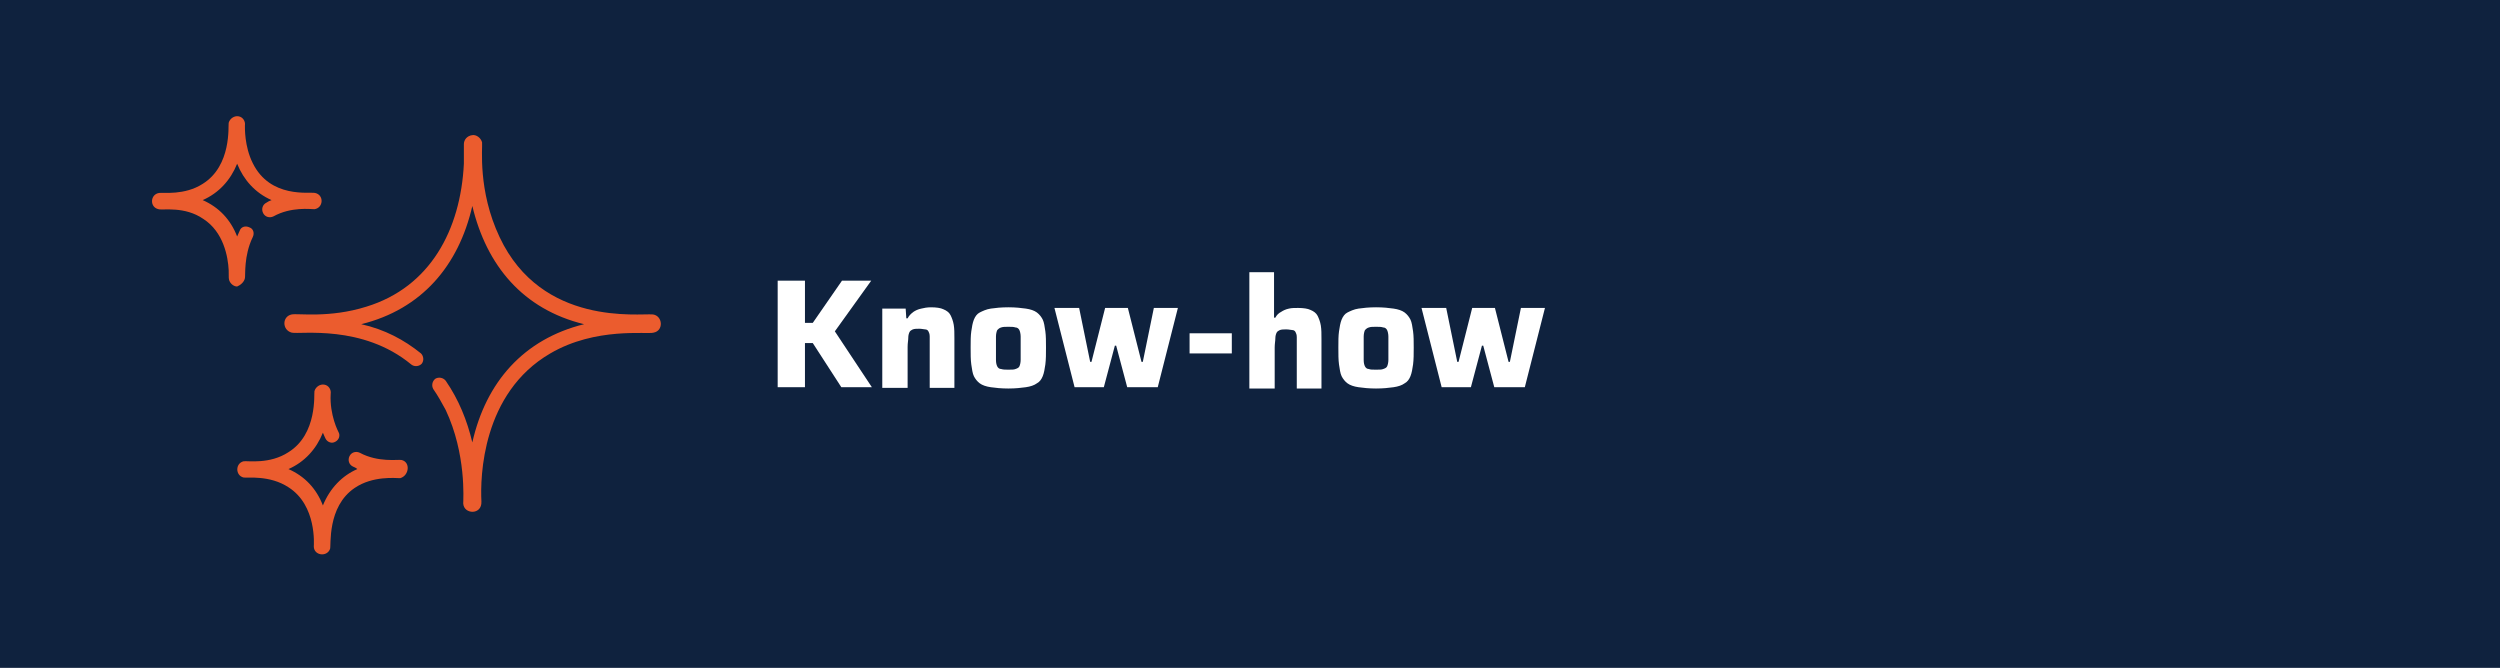 <svg xmlns="http://www.w3.org/2000/svg" xmlns:xlink="http://www.w3.org/1999/xlink" id="Ebene_1" x="0px" y="0px" viewBox="0 0 384.8 102.8" style="enable-background:new 0 0 384.8 102.8;" xml:space="preserve"><style type="text/css">	.st0{fill:#0F223E;}	.st1{fill:#FFFFFF;}	.st2{fill:#EB5C2E;}</style><rect y="0" class="st0" width="384.8" height="102.8"></rect><g>	<path class="st1" d="M119.7,59.6V43.2h4.2v6.5h1.2l4.5-6.5h4.5l-5.6,7.8l5.7,8.6h-4.7l-4.4-6.8h-1.2v6.8H119.7z"></path>	<path class="st1" d="M135.8,59.6V47.5h3.6l0.1,1.5h0.2c0.2-0.4,0.5-0.7,0.9-1c0.3-0.2,0.7-0.4,1.2-0.5c0.4-0.1,0.9-0.2,1.5-0.2   c0.8,0,1.5,0.1,1.9,0.3c0.5,0.2,0.9,0.5,1.1,0.9s0.4,0.9,0.5,1.5c0.1,0.6,0.1,1.3,0.1,2.1v7.6h-3.8v-6.4c0-0.7,0-1.2,0-1.5   c0-0.4-0.1-0.6-0.2-0.8c-0.1-0.2-0.3-0.3-0.5-0.3c-0.2,0-0.5-0.1-0.9-0.1c-0.4,0-0.7,0-1,0.1c-0.2,0.1-0.4,0.2-0.5,0.4   c-0.1,0.2-0.2,0.5-0.2,0.9c0,0.4-0.1,0.8-0.1,1.4v6.3H135.8z"></path>	<path class="st1" d="M155.2,59.8c-1.1,0-2-0.1-2.7-0.2s-1.3-0.3-1.7-0.6s-0.7-0.7-0.9-1.1s-0.3-1.1-0.4-1.8   c-0.1-0.7-0.1-1.6-0.1-2.6c0-1,0-1.8,0.1-2.5c0.1-0.7,0.2-1.3,0.4-1.8s0.5-0.9,0.9-1.1s1-0.5,1.7-0.6c0.7-0.1,1.6-0.2,2.7-0.2   c1.1,0,2,0.1,2.7,0.2c0.7,0.1,1.3,0.3,1.7,0.6c0.4,0.3,0.7,0.7,0.9,1.1s0.3,1.1,0.4,1.8c0.1,0.7,0.1,1.6,0.1,2.5c0,1,0,1.8-0.1,2.6   c-0.1,0.7-0.2,1.3-0.4,1.8s-0.5,0.9-0.9,1.1c-0.4,0.3-1,0.5-1.7,0.6S156.3,59.8,155.2,59.8z M155.2,56.9c0.5,0,0.9,0,1.1-0.1   c0.3-0.1,0.5-0.2,0.6-0.4s0.2-0.6,0.2-1c0-0.5,0-1.1,0-1.8s0-1.4,0-1.8c0-0.4-0.1-0.8-0.2-1c-0.1-0.2-0.3-0.4-0.6-0.4   c-0.3-0.1-0.6-0.1-1.1-0.1c-0.5,0-0.8,0-1.1,0.1c-0.3,0.1-0.4,0.2-0.6,0.4c-0.1,0.2-0.2,0.6-0.2,1c0,0.4,0,1,0,1.8s0,1.4,0,1.8   c0,0.5,0.1,0.8,0.2,1c0.1,0.2,0.3,0.4,0.6,0.4C154.4,56.9,154.8,56.9,155.2,56.9z"></path>	<path class="st1" d="M165.4,59.6l-3.1-12.2h3.8l1.7,8.3h0.2l2.1-8.3h3.5l2.1,8.3h0.2l1.7-8.3h3.7l-3.1,12.2h-4.7l-1.7-6.4h-0.2   l-1.7,6.4H165.4z"></path>	<path class="st1" d="M183.1,54.4v-3.1h6.5v3.1H183.1z"></path>	<path class="st1" d="M192.3,59.6V41.9h3.8v7h0.2c0.2-0.4,0.5-0.7,0.9-0.9c0.3-0.2,0.7-0.4,1.2-0.5c0.4-0.1,0.9-0.1,1.4-0.1   c0.8,0,1.5,0.1,1.9,0.3c0.5,0.2,0.9,0.5,1.1,0.9s0.4,0.9,0.5,1.5c0.1,0.6,0.1,1.3,0.1,2.1v7.6h-3.8v-6.4c0-0.7,0-1.2,0-1.5   c0-0.4-0.1-0.6-0.2-0.8c-0.1-0.2-0.3-0.3-0.5-0.3c-0.2,0-0.5-0.1-0.9-0.1c-0.4,0-0.7,0-1,0.1c-0.2,0.1-0.4,0.2-0.5,0.4   c-0.1,0.2-0.2,0.5-0.2,0.9c0,0.4-0.1,0.8-0.1,1.4v6.3H192.3z"></path>	<path class="st1" d="M211.8,59.8c-1.1,0-2-0.1-2.7-0.2s-1.3-0.3-1.7-0.6s-0.7-0.7-0.9-1.1s-0.3-1.1-0.4-1.8   c-0.1-0.7-0.1-1.6-0.1-2.6c0-1,0-1.8,0.1-2.5c0.1-0.7,0.2-1.3,0.4-1.8s0.5-0.9,0.9-1.1s1-0.5,1.7-0.6c0.7-0.1,1.6-0.2,2.7-0.2   c1.1,0,2,0.1,2.7,0.2c0.7,0.1,1.3,0.3,1.7,0.6c0.4,0.3,0.7,0.7,0.9,1.1s0.3,1.1,0.4,1.8c0.1,0.7,0.1,1.6,0.1,2.5c0,1,0,1.8-0.1,2.6   c-0.1,0.7-0.2,1.3-0.4,1.8s-0.5,0.9-0.9,1.1c-0.4,0.3-1,0.5-1.7,0.6S212.9,59.8,211.8,59.8z M211.8,56.9c0.5,0,0.9,0,1.1-0.1   c0.3-0.1,0.5-0.2,0.6-0.4s0.2-0.6,0.2-1c0-0.5,0-1.1,0-1.8s0-1.4,0-1.8c0-0.4-0.1-0.8-0.2-1c-0.1-0.2-0.3-0.4-0.6-0.4   c-0.3-0.1-0.6-0.1-1.1-0.1c-0.5,0-0.8,0-1.1,0.1c-0.3,0.1-0.4,0.2-0.6,0.4c-0.1,0.2-0.2,0.6-0.2,1c0,0.4,0,1,0,1.8s0,1.4,0,1.8   c0,0.5,0.1,0.8,0.2,1c0.1,0.2,0.3,0.4,0.6,0.4C210.9,56.9,211.3,56.9,211.8,56.9z"></path>	<path class="st1" d="M221.9,59.6l-3.1-12.2h3.8l1.7,8.3h0.2l2.1-8.3h3.5l2.1,8.3h0.2l1.7-8.3h3.7l-3.1,12.2h-4.7l-1.7-6.4h-0.2   l-1.7,6.4H221.9z"></path></g><g>	<path class="st2" d="M61.8,70.8c-0.6-0.1-3.6,0.4-6.4-1.1c-0.6-0.3-1.3-0.1-1.6,0.5c-0.3,0.6-0.1,1.3,0.5,1.6   c0.2,0.1,0.5,0.2,0.7,0.4c-2.3,1-4.2,2.9-5.3,5.6c-1-2.6-2.8-4.5-5.3-5.6c2.5-1.1,4.3-3.1,5.3-5.6c0.2,0.5,0.4,0.9,0.4,0.9   c0.3,0.6,1,0.8,1.5,0.5c0.6-0.3,0.8-1,0.5-1.5c0,0-1.4-2.6-1.2-5.9c0.1-0.6-0.3-1.3-1-1.4c-0.6-0.1-1.3,0.3-1.5,1   c-0.1,0.4,0.5,6.6-4,9.4c-2.9,1.9-6.3,1.3-6.9,1.4c-1.3,0.3-1.3,2.2,0,2.5c0.6,0.1,4-0.4,6.9,1.5c4.4,2.8,3.9,8.9,3.9,9.1   c0,1.4,2,1.7,2.5,0.4c0.2-0.5-0.5-6.5,3.8-9.4c2.8-1.9,6.3-1.5,7-1.5C63,73.2,63.2,71.1,61.8,70.8z"></path>	<path class="st2" d="M100.5,48.4c-2.1-0.2-17.1,1.9-23.6-11.9c-3.4-7.2-2.6-13.8-2.7-14.6c-0.2-0.7-0.9-1.2-1.5-1.1   c-0.8,0.1-1.3,0.7-1.3,1.4v3c-0.5,10.2-5.2,19-15,22c-5.7,1.8-10.6,1-11.5,1.2c-1.5,0.3-1.5,2.4,0,2.8c1.3,0.3,10.9-1.3,18.4,4.9   c0.5,0.4,1.2,0.3,1.6-0.1c0.4-0.5,0.3-1.2-0.1-1.6c-2.6-2.1-5.6-3.7-9.2-4.5c9.3-2.3,15-9,17.1-18.2c2.2,9.2,7.8,15.9,17.2,18.2   c-9.3,2.3-15.1,8.9-17.2,18.2c-0.8-3.4-2.1-6.6-4.1-9.5c-0.4-0.5-1.1-0.6-1.6-0.3c-0.5,0.4-0.6,1.1-0.3,1.6c0.7,1,1.3,2.1,1.9,3.2   c3.2,6.8,2.7,13.8,2.7,14.4c0.1,1.7,2.9,1.8,2.8-0.3c-0.2-3.8,0.1-16.7,10.6-22.8c7-4.1,14.9-2.9,15.9-3.2   C102.2,50.9,102,48.6,100.5,48.4z"></path>	<path class="st2" d="M37.7,42.8c0.1-0.4-0.2-3.4,1.2-6.3c0.3-0.6,0.1-1.3-0.5-1.5c-0.6-0.3-1.3-0.1-1.5,0.5   c-0.1,0.3-0.3,0.6-0.4,0.9c-1-2.6-2.8-4.5-5.3-5.6c2.5-1.1,4.3-3.1,5.3-5.6c1,2.5,2.8,4.5,5.3,5.6c-0.3,0.1-0.5,0.2-0.8,0.4   c-0.6,0.3-0.8,1-0.5,1.6c0.3,0.6,1,0.8,1.6,0.5c2.7-1.5,5.7-1.1,6.3-1.1c1.4-0.2,1.5-2.2,0.1-2.5c-0.8-0.2-6.9,0.9-9.6-4.6   c-1.3-2.6-1.2-5.5-1.2-5.8c0.1-0.6-0.3-1.3-1-1.4c-0.6-0.1-1.3,0.3-1.5,1c-0.1,0.4,0.5,6.6-4,9.4c-2.8,1.8-6.1,1.3-6.7,1.4   c-1.4,0.2-1.5,2.2-0.1,2.5c0.7,0.2,4-0.5,6.9,1.5c3.1,2,3.8,5.8,3.9,7.9c0,1.2,0,1.3,0.1,1.6c0.2,0.5,0.7,0.9,1.2,0.9   C37,43.9,37.6,43.4,37.7,42.8z"></path></g></svg>